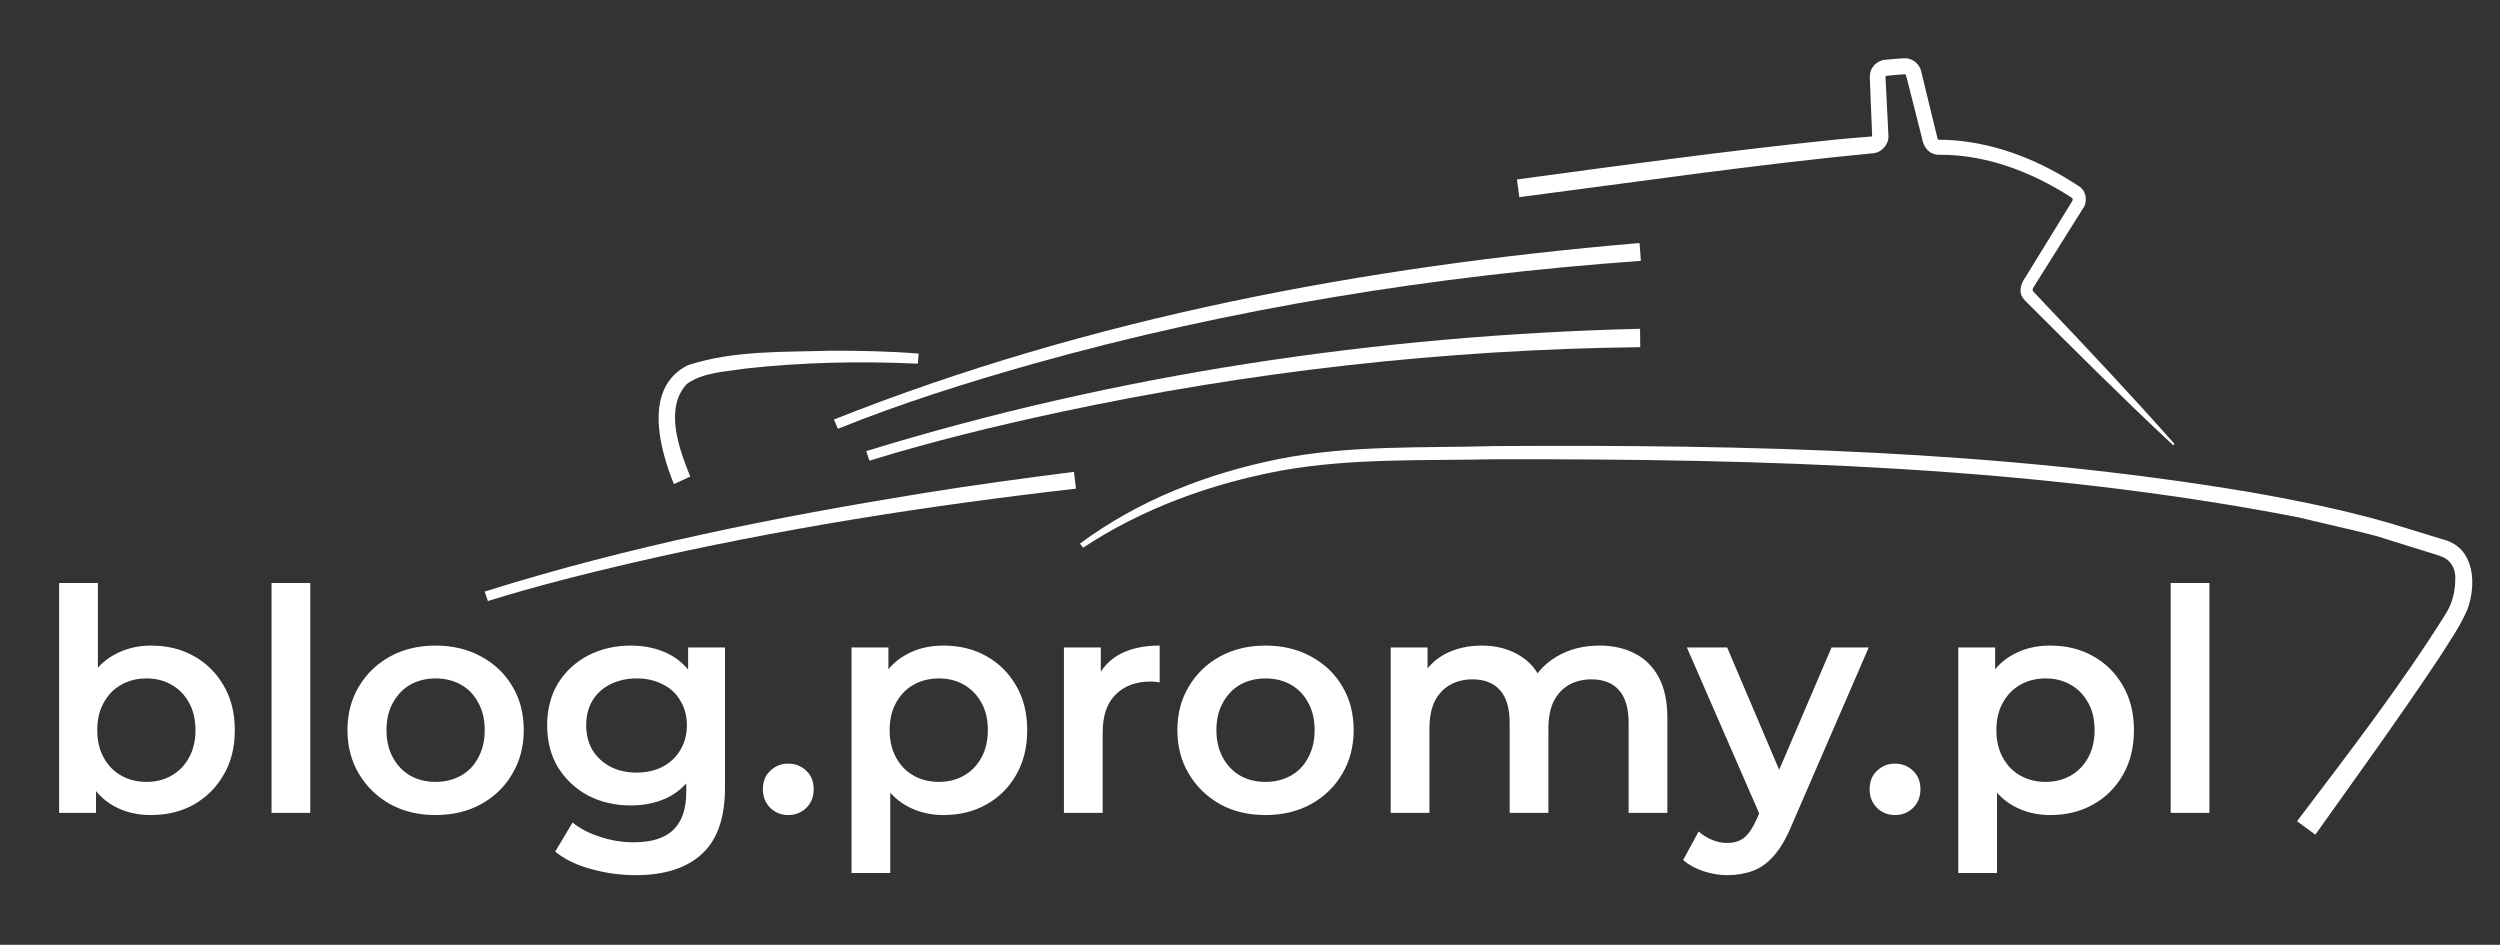 <?xml version="1.0" encoding="UTF-8"?> <svg xmlns="http://www.w3.org/2000/svg" width="815" height="308" viewBox="0 0 815 308" fill="none"><rect x="0" y="0" width="815" height="308" fill="#333333" stroke="none"/><path d="M271.858 136.764C355.494 103.535 445.076 86.806 534.494 79.229L534.921 85.035C468.104 89.824 401.287 100.484 336.737 118.624C315.22 124.725 293.802 131.45 273.172 139.782L271.858 136.764Z" fill="white"></path><path d="M282.37 147.064C364.036 121.937 449.314 109.308 534.658 107.176L534.724 113.179C471.028 113.901 407.398 121.085 345.114 134.435C324.353 138.896 303.657 143.948 283.421 150.18L282.403 147.064H282.37Z" fill="white"></path><path d="M494.582 58.498C528.976 53.84 564.125 49.018 598.716 45.475C602.494 45.081 606.37 44.819 610.214 44.491L610.312 44.261L610.115 39.177C610.049 37.373 609.623 27.729 609.59 26.089C609.524 25.597 609.425 23.399 610.378 22.087C611.232 20.709 612.711 19.725 614.353 19.496L617.112 19.266C618.558 19.168 619.839 18.971 621.449 19.004C623.814 19.168 625.949 21.136 626.343 23.399C626.704 24.908 629.004 34.355 629.431 36.126C630.022 38.521 631.008 42.687 631.599 45.016C631.665 45.344 631.796 45.508 632.125 45.574C632.749 45.574 633.899 45.574 634.72 45.606C649.174 46.262 663.036 51.478 675.189 59.088L677.457 60.531L677.756 60.728C680.153 62.172 680.677 65.911 679.037 67.977C674.501 75.26 668.295 85.068 663.724 92.382C662.513 94.252 662.478 94.318 662.807 94.974L666.192 98.582C680.183 113.277 695.526 129.613 708.895 144.735L708.466 145.161C693.029 130.794 676.569 114.393 661.591 99.402C660.803 98.582 660.409 98.32 659.587 97.302C657.782 94.974 659.029 92.054 660.31 90.349C664.811 82.968 670.887 73.127 675.388 65.812C675.946 65.091 675.682 64.566 675.059 64.238C662.249 56.005 647.268 50.264 631.928 50.461C628.873 50.395 626.967 47.837 626.573 45.016C626.146 43.376 625.095 39.079 624.635 37.406L622.073 27.27L621.416 24.744L621.317 24.449L621.12 24.252C621.547 24.088 619.083 24.383 617.441 24.482L614.977 24.711L614.714 24.908C614.583 24.449 614.78 27.007 614.845 28.582L615.371 39.046L615.634 44.425C615.7 47.345 613.071 50.002 610.148 50.002C571.976 53.676 533.312 59.35 495.304 64.271L494.516 58.563L494.582 58.498Z" fill="white"></path><path d="M158 192.856C204.877 178.095 253.101 168.516 301.522 160.677C317.684 158.085 333.879 155.887 350.107 153.821L350.764 159.299C302.212 164.843 253.857 172.453 206.224 183.441C190.39 187.148 174.524 191.117 159.051 195.939L158 192.823V192.856Z" fill="white"></path><path d="M219.693 157.79C214.831 145.85 209.739 126.3 224.258 119.05C239.271 114.163 255.433 114.819 270.971 114.327C280.498 114.327 289.959 114.491 299.485 115.279L299.222 118.559C280.531 117.673 261.478 118.099 242.884 120.166C236.413 121.216 229.317 121.314 223.93 125.152C216.473 133.156 221.401 146.342 225.014 155.363L219.66 157.823L219.693 157.79Z" fill="white"></path><path d="M352.045 177.242C371.098 163.071 393.666 154.313 416.825 149.655C440.083 145.03 463.768 146.08 487.288 145.424C569.348 144.899 652.032 146.736 733.14 160.382C749.828 163.268 768.65 167.139 784.81 172.289C787.278 173.076 795.059 175.405 797.526 176.192C806.852 179.308 807.281 190.789 804.39 198.629C801.992 204.271 798.413 209.29 795.193 214.407C782.148 234.023 768.386 252.982 754.788 272.106L748.841 267.711C765.53 245.635 782.577 223.657 797.227 200.236C799.365 196.923 800.382 193.02 800.417 189.084C800.547 186.591 799.988 184.721 798.378 182.983C797.097 181.441 793.419 180.621 791.544 179.997C787.372 178.718 779.098 176.127 774.926 174.815C769.473 173.273 755.182 170.124 749.434 168.681C663.235 151.919 574.932 149.557 487.321 149.721C464.064 150.213 440.445 149.294 417.548 153.427C394.816 157.692 372.445 165.728 353.096 178.554L352.045 177.209V177.242Z" fill="white"></path><path d="M49.178 265.707C44.599 265.707 40.526 264.697 36.957 262.677C33.388 260.657 30.56 257.627 28.473 253.587C26.453 249.48 25.443 244.295 25.443 238.033C25.443 231.704 26.487 226.519 28.574 222.479C30.729 218.439 33.59 215.443 37.159 213.49C40.795 211.47 44.801 210.46 49.178 210.46C54.497 210.46 59.177 211.605 63.217 213.894C67.324 216.183 70.556 219.382 72.913 223.489C75.337 227.596 76.549 232.444 76.549 238.033C76.549 243.622 75.337 248.47 72.913 252.577C70.556 256.684 67.324 259.916 63.217 262.273C59.177 264.562 54.497 265.707 49.178 265.707ZM19.282 265V190.058H31.907V223.59L30.897 237.932L31.301 252.274V265H19.282ZM47.764 254.9C50.794 254.9 53.487 254.227 55.844 252.88C58.268 251.533 60.187 249.581 61.601 247.022C63.015 244.463 63.722 241.467 63.722 238.033C63.722 234.532 63.015 231.535 61.601 229.044C60.187 226.485 58.268 224.533 55.844 223.186C53.487 221.839 50.794 221.166 47.764 221.166C44.734 221.166 42.007 221.839 39.583 223.186C37.159 224.533 35.24 226.485 33.826 229.044C32.412 231.535 31.705 234.532 31.705 238.033C31.705 241.467 32.412 244.463 33.826 247.022C35.24 249.581 37.159 251.533 39.583 252.88C42.007 254.227 44.734 254.9 47.764 254.9ZM88.522 265V190.058H101.147V265H88.522ZM141.958 265.707C136.436 265.707 131.521 264.529 127.212 262.172C122.902 259.748 119.502 256.449 117.011 252.274C114.519 248.099 113.274 243.352 113.274 238.033C113.274 232.646 114.519 227.899 117.011 223.792C119.502 219.617 122.902 216.352 127.212 213.995C131.521 211.638 136.436 210.46 141.958 210.46C147.546 210.46 152.495 211.638 156.805 213.995C161.181 216.352 164.582 219.584 167.006 223.691C169.497 227.798 170.743 232.579 170.743 238.033C170.743 243.352 169.497 248.099 167.006 252.274C164.582 256.449 161.181 259.748 156.805 262.172C152.495 264.529 147.546 265.707 141.958 265.707ZM141.958 254.9C145.055 254.9 147.816 254.227 150.24 252.88C152.664 251.533 154.549 249.581 155.896 247.022C157.31 244.463 158.017 241.467 158.017 238.033C158.017 234.532 157.31 231.535 155.896 229.044C154.549 226.485 152.664 224.533 150.24 223.186C147.816 221.839 145.089 221.166 142.059 221.166C138.961 221.166 136.201 221.839 133.777 223.186C131.42 224.533 129.535 226.485 128.121 229.044C126.707 231.535 126 234.532 126 238.033C126 241.467 126.707 244.463 128.121 247.022C129.535 249.581 131.42 251.533 133.777 252.88C136.201 254.227 138.928 254.9 141.958 254.9ZM207.257 285.301C202.275 285.301 197.393 284.628 192.612 283.281C187.899 282.002 184.027 280.116 180.997 277.625L186.653 268.131C189.01 270.084 191.973 271.632 195.541 272.777C199.177 273.989 202.847 274.595 206.55 274.595C212.476 274.595 216.819 273.215 219.579 270.454C222.34 267.761 223.72 263.687 223.72 258.233V248.638L224.73 236.417L224.326 224.196V211.066H236.345V256.819C236.345 266.582 233.854 273.753 228.871 278.332C223.889 282.978 216.684 285.301 207.257 285.301ZM205.641 262.576C200.524 262.576 195.878 261.499 191.703 259.344C187.596 257.122 184.33 254.058 181.906 250.153C179.55 246.248 178.371 241.669 178.371 236.417C178.371 231.232 179.55 226.687 181.906 222.782C184.33 218.877 187.596 215.847 191.703 213.692C195.878 211.537 200.524 210.46 205.641 210.46C210.22 210.46 214.327 211.369 217.963 213.187C221.599 215.005 224.495 217.833 226.649 221.671C228.871 225.509 229.982 230.424 229.982 236.417C229.982 242.41 228.871 247.359 226.649 251.264C224.495 255.102 221.599 257.964 217.963 259.849C214.327 261.667 210.22 262.576 205.641 262.576ZM207.56 251.87C210.725 251.87 213.553 251.23 216.044 249.951C218.536 248.604 220.455 246.786 221.801 244.497C223.215 242.14 223.922 239.447 223.922 236.417C223.922 233.387 223.215 230.727 221.801 228.438C220.455 226.081 218.536 224.297 216.044 223.085C213.553 221.806 210.725 221.166 207.56 221.166C204.396 221.166 201.534 221.806 198.975 223.085C196.484 224.297 194.531 226.081 193.117 228.438C191.771 230.727 191.097 233.387 191.097 236.417C191.097 239.447 191.771 242.14 193.117 244.497C194.531 246.786 196.484 248.604 198.975 249.951C201.534 251.23 204.396 251.87 207.56 251.87ZM256.983 265.707C254.694 265.707 252.741 264.933 251.125 263.384C249.509 261.768 248.701 259.748 248.701 257.324C248.701 254.765 249.509 252.745 251.125 251.264C252.741 249.715 254.694 248.941 256.983 248.941C259.272 248.941 261.225 249.715 262.841 251.264C264.457 252.745 265.265 254.765 265.265 257.324C265.265 259.748 264.457 261.768 262.841 263.384C261.225 264.933 259.272 265.707 256.983 265.707ZM307.497 265.707C303.121 265.707 299.114 264.697 295.478 262.677C291.91 260.657 289.048 257.627 286.893 253.587C284.806 249.48 283.762 244.295 283.762 238.033C283.762 231.704 284.772 226.519 286.792 222.479C288.88 218.439 291.708 215.443 295.276 213.49C298.845 211.47 302.919 210.46 307.497 210.46C312.817 210.46 317.496 211.605 321.536 213.894C325.644 216.183 328.876 219.382 331.232 223.489C333.656 227.596 334.868 232.444 334.868 238.033C334.868 243.622 333.656 248.503 331.232 252.678C328.876 256.785 325.644 259.984 321.536 262.273C317.496 264.562 312.817 265.707 307.497 265.707ZM277.601 284.594V211.066H289.62V223.792L289.216 238.134L290.226 252.476V284.594H277.601ZM306.083 254.9C309.113 254.9 311.807 254.227 314.163 252.88C316.587 251.533 318.506 249.581 319.92 247.022C321.334 244.463 322.041 241.467 322.041 238.033C322.041 234.532 321.334 231.535 319.92 229.044C318.506 226.485 316.587 224.533 314.163 223.186C311.807 221.839 309.113 221.166 306.083 221.166C303.053 221.166 300.326 221.839 297.902 223.186C295.478 224.533 293.559 226.485 292.145 229.044C290.731 231.535 290.024 234.532 290.024 238.033C290.024 241.467 290.731 244.463 292.145 247.022C293.559 249.581 295.478 251.533 297.902 252.88C300.326 254.227 303.053 254.9 306.083 254.9ZM346.842 265V211.066H358.861V225.913L357.447 221.57C359.063 217.934 361.588 215.173 365.022 213.288C368.523 211.403 372.866 210.46 378.051 210.46V222.479C377.512 222.344 377.007 222.277 376.536 222.277C376.064 222.21 375.593 222.176 375.122 222.176C370.341 222.176 366.537 223.59 363.709 226.418C360.881 229.179 359.467 233.32 359.467 238.841V265H346.842ZM412.507 265.707C406.986 265.707 402.071 264.529 397.761 262.172C393.452 259.748 390.052 256.449 387.56 252.274C385.069 248.099 383.823 243.352 383.823 238.033C383.823 232.646 385.069 227.899 387.56 223.792C390.052 219.617 393.452 216.352 397.761 213.995C402.071 211.638 406.986 210.46 412.507 210.46C418.096 210.46 423.045 211.638 427.354 213.995C431.731 216.352 435.131 219.584 437.555 223.691C440.047 227.798 441.292 232.579 441.292 238.033C441.292 243.352 440.047 248.099 437.555 252.274C435.131 256.449 431.731 259.748 427.354 262.172C423.045 264.529 418.096 265.707 412.507 265.707ZM412.507 254.9C415.605 254.9 418.365 254.227 420.789 252.88C423.213 251.533 425.099 249.581 426.445 247.022C427.859 244.463 428.566 241.467 428.566 238.033C428.566 234.532 427.859 231.535 426.445 229.044C425.099 226.485 423.213 224.533 420.789 223.186C418.365 221.839 415.638 221.166 412.608 221.166C409.511 221.166 406.75 221.839 404.326 223.186C401.97 224.533 400.084 226.485 398.67 229.044C397.256 231.535 396.549 234.532 396.549 238.033C396.549 241.467 397.256 244.463 398.67 247.022C400.084 249.581 401.97 251.533 404.326 252.88C406.75 254.227 409.477 254.9 412.507 254.9ZM521.439 210.46C525.748 210.46 529.553 211.302 532.852 212.985C536.219 214.668 538.845 217.261 540.73 220.762C542.615 224.196 543.558 228.64 543.558 234.094V265H530.933V235.71C530.933 230.929 529.889 227.361 527.802 225.004C525.715 222.647 522.718 221.469 518.813 221.469C516.052 221.469 513.595 222.075 511.44 223.287C509.353 224.499 507.703 226.283 506.491 228.64C505.346 230.997 504.774 233.993 504.774 237.629V265H492.149V235.71C492.149 230.929 491.105 227.361 489.018 225.004C486.931 222.647 483.934 221.469 480.029 221.469C477.268 221.469 474.811 222.075 472.656 223.287C470.569 224.499 468.919 226.283 467.707 228.64C466.562 230.997 465.99 233.993 465.99 237.629V265H453.365V211.066H465.384V225.408L463.263 221.166C465.081 217.665 467.707 215.005 471.141 213.187C474.642 211.369 478.615 210.46 483.059 210.46C488.109 210.46 492.486 211.706 496.189 214.197C499.96 216.688 502.451 220.459 503.663 225.509L498.714 223.792C500.465 219.752 503.36 216.52 507.4 214.096C511.44 211.672 516.12 210.46 521.439 210.46ZM563.149 285.301C560.523 285.301 557.897 284.863 555.271 283.988C552.645 283.113 550.457 281.901 548.706 280.352L553.756 271.06C555.035 272.205 556.483 273.114 558.099 273.787C559.715 274.46 561.365 274.797 563.048 274.797C565.337 274.797 567.189 274.225 568.603 273.08C570.017 271.935 571.33 270.016 572.542 267.323L575.673 260.253L576.683 258.738L597.085 211.066H609.205L583.955 269.343C582.272 273.383 580.386 276.581 578.299 278.938C576.279 281.295 573.99 282.944 571.431 283.887C568.94 284.83 566.179 285.301 563.149 285.301ZM574.259 266.919L549.918 211.066H563.048L582.844 257.627L574.259 266.919ZM617.782 265.707C615.493 265.707 613.54 264.933 611.924 263.384C610.308 261.768 609.5 259.748 609.5 257.324C609.5 254.765 610.308 252.745 611.924 251.264C613.54 249.715 615.493 248.941 617.782 248.941C620.071 248.941 622.024 249.715 623.64 251.264C625.256 252.745 626.064 254.765 626.064 257.324C626.064 259.748 625.256 261.768 623.64 263.384C622.024 264.933 620.071 265.707 617.782 265.707ZM668.296 265.707C663.919 265.707 659.913 264.697 656.277 262.677C652.708 260.657 649.847 257.627 647.692 253.587C645.605 249.48 644.561 244.295 644.561 238.033C644.561 231.704 645.571 226.519 647.591 222.479C649.678 218.439 652.506 215.443 656.075 213.49C659.644 211.47 663.717 210.46 668.296 210.46C673.615 210.46 678.295 211.605 682.335 213.894C686.442 216.183 689.674 219.382 692.031 223.489C694.455 227.596 695.667 232.444 695.667 238.033C695.667 243.622 694.455 248.503 692.031 252.678C689.674 256.785 686.442 259.984 682.335 262.273C678.295 264.562 673.615 265.707 668.296 265.707ZM638.4 284.594V211.066H650.419V223.792L650.015 238.134L651.025 252.476V284.594H638.4ZM666.882 254.9C669.912 254.9 672.605 254.227 674.962 252.88C677.386 251.533 679.305 249.581 680.719 247.022C682.133 244.463 682.84 241.467 682.84 238.033C682.84 234.532 682.133 231.535 680.719 229.044C679.305 226.485 677.386 224.533 674.962 223.186C672.605 221.839 669.912 221.166 666.882 221.166C663.852 221.166 661.125 221.839 658.701 223.186C656.277 224.533 654.358 226.485 652.944 229.044C651.53 231.535 650.823 234.532 650.823 238.033C650.823 241.467 651.53 244.463 652.944 247.022C654.358 249.581 656.277 251.533 658.701 252.88C661.125 254.227 663.852 254.9 666.882 254.9ZM707.64 265V190.058H720.265V265H707.64Z" fill="white"></path></svg> 